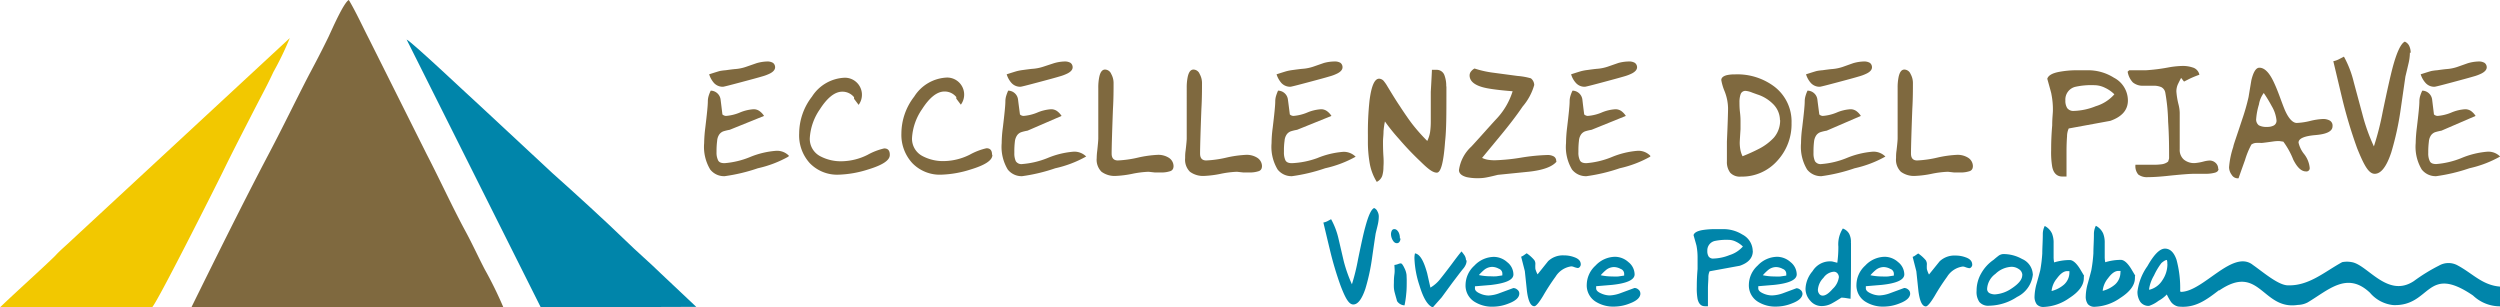 <svg xmlns="http://www.w3.org/2000/svg" viewBox="0 0 284.67 35"><defs><style>.cls-1,.cls-4{fill:#7f693f;}.cls-1,.cls-2,.cls-3{fill-rule:evenodd;}.cls-2{fill:#0085aa;}.cls-3{fill:#f2c800;}</style></defs><g id="Livello_2" data-name="Livello 2"><g id="Livello_1-2" data-name="Livello 1"><path class="cls-1" d="M39.72,0c-.58.27-1.95,3.43-2.31,4.19C36.7,5.65,36,7,35.15,8.59c-1.55,3-2.83,5.67-4.46,8.77C27.75,22.94,24.6,29.3,21.79,35l35.53,0a44.14,44.14,0,0,0-2.12-4.32c-.79-1.52-1.42-2.92-2.23-4.41-1.47-2.72-2.86-5.76-4.39-8.72L42,4.4C41.28,3,40.48,1.26,39.72,0"/><path class="cls-2" d="M46.3,4.5,61.58,35l17.7-.06-4-3.77c-1.4-1.37-2.67-2.43-4.08-3.81-2.23-2.17-5.82-5.44-8.29-7.64l-8.18-7.61C53.49,11,46.92,4.78,46.3,4.5"/><path class="cls-3" d="M33,4.33,8.28,27.23c-.82.79-1.36,1.2-2,1.9C4.88,30.51,1.78,33.28,0,35H17.3c.38-.1,7.34-13.95,8-15.29,1.27-2.61,2.56-5.08,3.89-7.68.64-1.23,1.34-2.53,1.94-3.83A35.28,35.28,0,0,0,33,4.33"/><path class="cls-2" d="M246.79,30.08s0-.11,0-.19a1.35,1.35,0,0,0-.05-.29.69.69,0,0,0-.3.11,2.36,2.36,0,0,0-.33.25,7.59,7.59,0,0,0-.84,1.41,4.34,4.34,0,0,0-.55,1.49V33a2.43,2.43,0,0,0,1.5-1.08,3.28,3.28,0,0,0,.58-1.84m-5.34.9v-.13h-.25c-.38,0-.77.28-1.17.83a2.62,2.62,0,0,0-.61,1.44,3.48,3.48,0,0,0,1.41-.73A1.86,1.86,0,0,0,241.45,31Zm1.64.51a1.49,1.49,0,0,1,0,.17c0,.8-.56,1.56-1.67,2.27a5.38,5.38,0,0,1-2.86,1,1,1,0,0,1-.83-.3,1.45,1.45,0,0,1-.24-.91,5.67,5.67,0,0,1,.25-1.5q.35-1.28.39-1.47a16.1,16.1,0,0,0,.23-1.91c0-.66.06-1.4.06-2.19a2.06,2.06,0,0,1,.22-.94,1.83,1.83,0,0,1,.83.87,2.78,2.78,0,0,1,.18,1.09c0,.21,0,.5,0,.86s0,.59,0,.67a3.1,3.1,0,0,0,.06.66,6.14,6.14,0,0,1,1.77-.27q.54,0,1.17,1l.47.79ZM235.64,31v-.13h-.25c-.38,0-.77.28-1.17.83a2.62,2.62,0,0,0-.61,1.44,3.48,3.48,0,0,0,1.41-.73A1.86,1.86,0,0,0,235.64,31Zm1.64.51a1.49,1.49,0,0,1,0,.17c0,.8-.56,1.56-1.67,2.27a5.38,5.38,0,0,1-2.86,1,1,1,0,0,1-.83-.3,1.45,1.45,0,0,1-.25-.91,6.12,6.12,0,0,1,.25-1.5c.24-.85.37-1.34.4-1.47a16.1,16.1,0,0,0,.23-1.91c0-.66.06-1.4.06-2.19a2.06,2.06,0,0,1,.22-.94,1.83,1.83,0,0,1,.83.87,2.78,2.78,0,0,1,.18,1.09c0,.21,0,.5,0,.86s0,.59,0,.67a3.1,3.1,0,0,0,.06.66,6.14,6.14,0,0,1,1.77-.27q.54,0,1.17,1l.47.79Zm-7-.17a.81.81,0,0,0-.39-.69,1.45,1.45,0,0,0-.84-.27,2.82,2.82,0,0,0-1.84.81,2.27,2.27,0,0,0-.94,1.68.54.54,0,0,0,.27.51,1.38,1.38,0,0,0,.64.14,3.79,3.79,0,0,0,1.89-.68C229.87,32.31,230.27,31.82,230.27,31.32Zm1.2-.1a3.21,3.21,0,0,1-1.8,2.57,5.92,5.92,0,0,1-3.16,1,1.33,1.33,0,0,1-1.13-.42,2,2,0,0,1-.32-1.27,3.92,3.92,0,0,1,.53-2A4.57,4.57,0,0,1,227,29.59c.22-.19.39-.33.5-.41a1,1,0,0,1,.59-.25,4.3,4.3,0,0,1,2.16.56A2,2,0,0,1,231.47,31.22Zm-6.9-1.1a.45.45,0,0,1-.11.27.32.32,0,0,1-.23.13,2.09,2.09,0,0,1-.44-.12.88.88,0,0,0-.3-.07,2.49,2.49,0,0,0-1.79,1.17,24.78,24.78,0,0,0-1.42,2.19c-.47.78-.81,1.18-1,1.18-.41,0-.69-.58-.84-1.72l-.24-2.28-.42-1.64a1.31,1.31,0,0,0,.34-.19l.29-.2a4.16,4.16,0,0,1,.86.77.81.81,0,0,1,.13.46,3.91,3.91,0,0,0,0,.55,2.77,2.77,0,0,0,.24.62l1.21-1.5a2.42,2.42,0,0,1,1.79-.66,3.26,3.26,0,0,1,1.17.2C224.32,29.47,224.57,29.75,224.57,30.12Zm-8.93,1a.59.59,0,0,0-.4-.52,1.65,1.65,0,0,0-.76-.21,1.48,1.48,0,0,0-.85.29,5.17,5.17,0,0,0-.66.64,6.15,6.15,0,0,0,1.35.14,5.29,5.29,0,0,0,.66,0l.66-.1Zm1.86,2.27c0,.45-.4.83-1.19,1.13a4.88,4.88,0,0,1-1.77.37,3.77,3.77,0,0,1-2.16-.57,2.17,2.17,0,0,1-1-1.92,3,3,0,0,1,1-2.18,3.1,3.1,0,0,1,2.23-1,2.3,2.3,0,0,1,1.51.6,1.82,1.82,0,0,1,.71,1.4q0,.93-2.58,1.2l-1.8.15v.25c0,.23.21.42.61.59a2.46,2.46,0,0,0,.92.21,3.91,3.91,0,0,0,1.27-.27l1.57-.58a.7.7,0,0,1,.45.18A.54.54,0,0,1,217.5,33.42Zm-8.12-1.81a.69.69,0,0,0-.16-.47.53.53,0,0,0-.43-.19,1.59,1.59,0,0,0-1.17.7A2.13,2.13,0,0,0,207,33a.75.75,0,0,0,.15.46.47.47,0,0,0,.41.2c.31,0,.69-.26,1.13-.77A2.19,2.19,0,0,0,209.38,31.61Zm1.38-3.95c0,1,0,1.76,0,2.37,0,2.41-.05,3.73-.05,4l-.46-.07a4.17,4.17,0,0,0-.58-.06c-.39.25-.76.48-1.11.67a2.42,2.42,0,0,1-1.15.29,1.66,1.66,0,0,1-1.29-.61,2,2,0,0,1-.54-1.36,3.28,3.28,0,0,1,.8-2,2.33,2.33,0,0,1,1.75-1.11,3.08,3.08,0,0,1,.48,0l.59.15a13,13,0,0,0,.12-1.84,3.3,3.3,0,0,1,.51-2.06,1.35,1.35,0,0,1,.72.6A2,2,0,0,1,210.76,27.66Zm-7.37,3.49a.59.59,0,0,0-.4-.52,1.65,1.65,0,0,0-.76-.21,1.45,1.45,0,0,0-.85.29,5.17,5.17,0,0,0-.66.64,6.15,6.15,0,0,0,1.35.14,5,5,0,0,0,.65,0l.67-.1Zm1.85,2.27c0,.45-.39.83-1.18,1.13a4.89,4.89,0,0,1-1.78.37,3.76,3.76,0,0,1-2.15-.57,2.18,2.18,0,0,1-1-1.92,3,3,0,0,1,1-2.18,3.1,3.1,0,0,1,2.23-1,2.32,2.32,0,0,1,1.51.6,1.82,1.82,0,0,1,.71,1.4q0,.93-2.58,1.2l-1.8.15v.25c0,.23.2.42.6.59a2.51,2.51,0,0,0,.93.21A4,4,0,0,0,203,33.4l1.56-.58A.68.68,0,0,1,205,33,.54.54,0,0,1,205.24,33.42Zm-6.79-5.34a2.87,2.87,0,0,0-.77-.54,1.94,1.94,0,0,0-.88-.22,6.51,6.51,0,0,0-1.56.13,1.1,1.1,0,0,0-.84,1.13,1.14,1.14,0,0,0,.15.64.62.62,0,0,0,.56.23,5.28,5.28,0,0,0,1.81-.39A3.33,3.33,0,0,0,198.45,28.08Zm1.13.51c0,.78-.49,1.34-1.48,1.68l-3.44.63a1.62,1.62,0,0,0-.14.67c0,.36-.05.8-.05,1.31s0,.9,0,1.2,0,.57,0,.8l-.35,0c-.42,0-.7-.27-.83-.82a6.79,6.79,0,0,1-.09-1.36c0-.34,0-1,.09-2.06,0-.59,0-1,0-1.25a7.28,7.28,0,0,0-.11-1.33c0-.06-.13-.49-.35-1.28.08-.27.4-.46,1-.57a9.13,9.13,0,0,1,1.56-.11h.81a4.05,4.05,0,0,1,2.18.61A2.15,2.15,0,0,1,199.58,28.59Zm-14.65,2.56a.59.59,0,0,0-.4-.52,1.65,1.65,0,0,0-.76-.21,1.48,1.48,0,0,0-.85.29,5.17,5.17,0,0,0-.66.64,6.15,6.15,0,0,0,1.35.14,5,5,0,0,0,.65,0l.67-.1Zm1.85,2.27c0,.45-.39.83-1.18,1.13a4.88,4.88,0,0,1-1.77.37,3.77,3.77,0,0,1-2.16-.57,2.18,2.18,0,0,1-1-1.92,3,3,0,0,1,1-2.18,3.1,3.1,0,0,1,2.23-1,2.3,2.3,0,0,1,1.51.6,1.82,1.82,0,0,1,.71,1.4q0,.93-2.58,1.2l-1.8.15v.25c0,.23.2.42.61.59a2.46,2.46,0,0,0,.92.21,4,4,0,0,0,1.27-.27l1.57-.58a.68.68,0,0,1,.44.18A.54.54,0,0,1,186.78,33.42ZM180,30.12a.45.45,0,0,1-.11.27.31.31,0,0,1-.23.13,2.27,2.27,0,0,1-.44-.12.88.88,0,0,0-.3-.07,2.51,2.51,0,0,0-1.79,1.17,24.78,24.78,0,0,0-1.42,2.19c-.47.78-.81,1.18-1,1.18-.41,0-.69-.58-.84-1.72l-.24-2.28-.42-1.64a1.31,1.31,0,0,0,.34-.19l.29-.2a4.16,4.16,0,0,1,.86.77.74.74,0,0,1,.13.46,3.91,3.91,0,0,0,0,.55,3,3,0,0,0,.25.62l1.2-1.5a2.42,2.42,0,0,1,1.79-.66,3.26,3.26,0,0,1,1.17.2C179.79,29.47,180,29.75,180,30.12Zm-8.93,1a.59.59,0,0,0-.4-.52,1.64,1.64,0,0,0-.75-.21,1.48,1.48,0,0,0-.86.29,5.17,5.17,0,0,0-.66.64,6.15,6.15,0,0,0,1.35.14,5.29,5.29,0,0,0,.66,0l.66-.1ZM173,33.42c0,.45-.4.83-1.19,1.13a4.88,4.88,0,0,1-1.77.37,3.77,3.77,0,0,1-2.16-.57,2.17,2.17,0,0,1-1-1.92,3,3,0,0,1,1-2.18,3.11,3.11,0,0,1,2.23-1,2.3,2.3,0,0,1,1.51.6,1.79,1.79,0,0,1,.71,1.4c0,.62-.86,1-2.57,1.2l-1.81.15v.25c0,.23.21.42.61.59a2.46,2.46,0,0,0,.92.21,3.91,3.91,0,0,0,1.27-.27l1.57-.58a.68.68,0,0,1,.45.18A.54.54,0,0,1,173,33.42Zm-6-3.78a1.18,1.18,0,0,1-.1.5,1.86,1.86,0,0,1-.31.48c-.36.44-.77,1-1.23,1.6l-1.2,1.64L163.15,35c-.57-.22-1.07-1-1.52-2.5a10.92,10.92,0,0,1-.57-3.07,2.35,2.35,0,0,1,.06-.58c.57.09,1,.85,1.39,2.27.19.84.31,1.38.37,1.63a4,4,0,0,0,1.13-1q.41-.5,1.32-1.71c.52-.71.89-1.18,1.09-1.41a5.6,5.6,0,0,1,.35.46A1.11,1.11,0,0,1,166.93,29.64Zm-6.82,2.18c0,.61,0,1.14-.05,1.57a10.44,10.44,0,0,1-.2,1.38,1.07,1.07,0,0,1-.86-.5c0-.06-.11-.39-.27-1a3,3,0,0,1-.08-.49,5.25,5.25,0,0,1,0-.56c0-.23,0-.57.06-1s0-.81,0-1.05a1.61,1.61,0,0,0,.46-.12,1,1,0,0,1,.26-.06c.12,0,.25.18.42.54a2.29,2.29,0,0,1,.24.77Zm-.71-4.67a.7.7,0,0,1-.11.38.34.34,0,0,1-.31.16c-.19,0-.34-.12-.47-.35a1.38,1.38,0,0,1-.19-.68.86.86,0,0,1,.09-.39.31.31,0,0,1,.29-.18c.19,0,.35.12.49.37A1.43,1.43,0,0,1,159.4,27.15Zm93.25,5.91c4.6-3.12,4.88,2.29,8.93,1.66a2.52,2.52,0,0,0,1.11-.28c2.39-1.42,4.5-3.58,7.11-1.1a4,4,0,0,0,2.65,1.4c4.32.15,3.7-4.75,9.08-1.09a4.45,4.45,0,0,0,3.14,1.23V32.64c-2.06-.14-3.14-1.47-4.86-2.4a2.15,2.15,0,0,0-2.15,0A20,20,0,0,0,274.87,32c-3,2-5.28-1.86-7.08-2.15a2.86,2.86,0,0,0-1.09,0c-2,1.09-3.79,2.72-6.18,2.64-1.11,0-2.91-1.58-4-2.33l-.06-.05c-2.26-1.63-5.49,2.95-8,3.12a.26.26,0,0,1-.21-.05,12.39,12.39,0,0,0-.42-3.62c-.29-.83-.73-1.25-1.31-1.25s-1.24.65-2,2a6.32,6.32,0,0,0-1.13,2.88,2,2,0,0,0,.32,1.18,1.16,1.16,0,0,0,1,.46,3.74,3.74,0,0,0,1.08-.58,3.87,3.87,0,0,0,.94-.72,6.76,6.76,0,0,0,.48.85,1.41,1.41,0,0,0,.8.52h0C249.93,35.13,251.22,34.16,252.65,33.06ZM157,24.61a4.34,4.34,0,0,1-.12,1c-.08.35-.17.69-.24,1-.14.91-.27,1.81-.4,2.72a23,23,0,0,1-.77,3.56c-.4,1.18-.86,1.78-1.37,1.78s-.9-.71-1.44-2.11a37.65,37.65,0,0,1-1.24-4.17c-.09-.36-.33-1.37-.73-3.05a1.7,1.7,0,0,0,.45-.15l.43-.23a8.49,8.49,0,0,1,.82,2.12L153,29.7a15.94,15.94,0,0,0,.94,2.67,23.46,23.46,0,0,0,.7-2.85c.36-1.75.63-3,.83-3.7.34-1.26.67-2,1-2.13a.7.7,0,0,1,.37.37A1.2,1.2,0,0,1,157,24.61Z"/><path class="cls-4" d="M89.78,17.83a12.72,12.72,0,0,1-3.49,1.33,19.81,19.81,0,0,1-3.77.9,2,2,0,0,1-1.65-.76,5,5,0,0,1-.69-3,15.86,15.86,0,0,1,.13-1.75c.19-1.57.29-2.55.29-3a2.21,2.21,0,0,1,.09-.62,3.85,3.85,0,0,1,.24-.61,1.16,1.16,0,0,1,1.12,1q.11.87.21,1.71a.66.66,0,0,0,.4.17,5.07,5.07,0,0,0,1.57-.38,4.86,4.86,0,0,1,1.56-.38,1.12,1.12,0,0,1,.68.2,1.91,1.91,0,0,1,.53.56l-3.91,1.58a5.75,5.75,0,0,0-.71.17,1,1,0,0,0-.47.35,1.46,1.46,0,0,0-.25.74,9,9,0,0,0-.07,1.07v.22a2,2,0,0,0,.18.93c.11.22.35.32.73.32a9.58,9.58,0,0,0,2.91-.7,9.66,9.66,0,0,1,3-.71,1.89,1.89,0,0,1,1.42.56M88.26,7.66c0,.26-.19.5-.57.7a5,5,0,0,1-.93.35c-.4.12-1.21.34-2.45.67s-1.9.5-2,.5a1.36,1.36,0,0,1-1-.42,2.72,2.72,0,0,1-.56-1c.69-.22,1.1-.35,1.24-.38A5.52,5.52,0,0,1,82.61,8c.5-.07.89-.12,1.15-.14a4.87,4.87,0,0,0,1.16-.24l1.21-.42A4.76,4.76,0,0,1,87.38,7a1.21,1.21,0,0,1,.64.16A.62.62,0,0,1,88.26,7.66Z"/><path class="cls-4" d="M101.32,17.65c0,.61-.83,1.15-2.48,1.65a12.17,12.17,0,0,1-3.34.59,4.33,4.33,0,0,1-3.29-1.31A4.7,4.7,0,0,1,91,15.19,6.89,6.89,0,0,1,92.46,11,4.63,4.63,0,0,1,96.2,8.85a1.94,1.94,0,0,1,1.57,3.09l-.52-.69v-.18a1.7,1.7,0,0,0-1.34-.63c-.85,0-1.7.68-2.55,2a6.42,6.42,0,0,0-1.15,3.29,2.22,2.22,0,0,0,1.21,2.07,5,5,0,0,0,2.51.56,6.76,6.76,0,0,0,2.86-.73,7.2,7.2,0,0,1,1.89-.73c.43,0,.64.24.64.72"/><path class="cls-4" d="M113,17.65c0,.61-.83,1.15-2.48,1.65a12.17,12.17,0,0,1-3.34.59,4.35,4.35,0,0,1-3.29-1.31,4.74,4.74,0,0,1-1.25-3.39A6.89,6.89,0,0,1,104.1,11a4.63,4.63,0,0,1,3.74-2.17,1.94,1.94,0,0,1,1.57,3.09l-.52-.69v-.18a1.7,1.7,0,0,0-1.34-.63c-.85,0-1.7.68-2.55,2a6.42,6.42,0,0,0-1.15,3.29,2.22,2.22,0,0,0,1.21,2.07,5,5,0,0,0,2.51.56,6.76,6.76,0,0,0,2.86-.73,7.2,7.2,0,0,1,1.9-.73q.63,0,.63.72"/><path class="cls-4" d="M123.66,17.83a12.7,12.7,0,0,1-3.5,1.33,19.64,19.64,0,0,1-3.77.9,2,2,0,0,1-1.64-.76,5,5,0,0,1-.69-3,13.73,13.73,0,0,1,.13-1.75c.19-1.57.29-2.55.29-3a2.21,2.21,0,0,1,.09-.62,5.05,5.05,0,0,1,.23-.61,1.15,1.15,0,0,1,1.12,1c.07.58.15,1.15.22,1.71a.62.62,0,0,0,.4.17,5.13,5.13,0,0,0,1.57-.38,4.87,4.87,0,0,1,1.55-.38,1.13,1.13,0,0,1,.69.2,2,2,0,0,1,.53.56L117,14.88a5,5,0,0,0-.71.17,1,1,0,0,0-.47.35,1.56,1.56,0,0,0-.26.74,9.08,9.08,0,0,0-.06,1.07v.22a2.11,2.11,0,0,0,.17.93.75.75,0,0,0,.73.32,9.69,9.69,0,0,0,2.92-.7,9.68,9.68,0,0,1,2.94-.71,1.91,1.91,0,0,1,1.43.56M122.14,7.66c0,.26-.19.5-.58.7a5,5,0,0,1-.93.35c-.39.12-1.2.34-2.44.67s-1.9.5-2,.5a1.34,1.34,0,0,1-1-.42,2.58,2.58,0,0,1-.56-1c.69-.22,1.1-.35,1.24-.38a5.69,5.69,0,0,1,.62-.11c.51-.07.89-.12,1.16-.14a5,5,0,0,0,1.16-.24L120,7.2A4.68,4.68,0,0,1,121.26,7a1.24,1.24,0,0,1,.64.16A.62.62,0,0,1,122.14,7.66Z"/><path class="cls-4" d="M133.62,19a.52.52,0,0,1-.4.5,3.15,3.15,0,0,1-1,.14c-.26,0-.5,0-.71,0l-.72-.08a11.09,11.09,0,0,0-1.9.24,11.68,11.68,0,0,1-1.8.23,2.53,2.53,0,0,1-1.66-.47,1.93,1.93,0,0,1-.55-1.56,6.73,6.73,0,0,1,.06-.83q.12-1.12.12-1.41V10a5.88,5.88,0,0,1,.11-1.23c.12-.57.34-.85.66-.85a.78.78,0,0,1,.7.5,2.1,2.1,0,0,1,.27,1c0,.81,0,1.81-.07,3q-.15,4-.15,5.07c0,.52.24.78.71.78a12.45,12.45,0,0,0,2.27-.32,12.58,12.58,0,0,1,2.3-.32,2.24,2.24,0,0,1,1.24.34,1.15,1.15,0,0,1,.53,1"/><path class="cls-4" d="M143.69,19a.52.52,0,0,1-.4.5,3.15,3.15,0,0,1-1,.14c-.27,0-.5,0-.71,0l-.72-.08a11,11,0,0,0-1.9.24,11.68,11.68,0,0,1-1.8.23,2.53,2.53,0,0,1-1.66-.47,1.93,1.93,0,0,1-.55-1.56c0-.24,0-.51.05-.83.09-.75.13-1.22.13-1.41V10a5.88,5.88,0,0,1,.11-1.23c.12-.57.34-.85.66-.85a.78.78,0,0,1,.7.5,2.1,2.1,0,0,1,.27,1c0,.81,0,1.81-.07,3q-.15,4-.15,5.07c0,.52.23.78.7.78a12.42,12.42,0,0,0,2.28-.32,12.47,12.47,0,0,1,2.3-.32,2.24,2.24,0,0,1,1.24.34,1.15,1.15,0,0,1,.53,1"/><path class="cls-4" d="M154.39,17.83a12.7,12.7,0,0,1-3.5,1.33,19.64,19.64,0,0,1-3.77.9,2,2,0,0,1-1.64-.76,5,5,0,0,1-.69-3,13.73,13.73,0,0,1,.13-1.75c.19-1.57.29-2.55.29-3a2.21,2.21,0,0,1,.09-.62,5.05,5.05,0,0,1,.23-.61,1.15,1.15,0,0,1,1.12,1c.08.58.15,1.15.22,1.71a.64.64,0,0,0,.4.17,5.13,5.13,0,0,0,1.57-.38,4.86,4.86,0,0,1,1.56-.38,1.12,1.12,0,0,1,.68.2,1.91,1.91,0,0,1,.53.56l-3.91,1.58a5.34,5.34,0,0,0-.71.17,1,1,0,0,0-.47.35,1.46,1.46,0,0,0-.25.74,7.3,7.3,0,0,0-.07,1.07v.22a2.11,2.11,0,0,0,.17.93c.12.22.36.32.74.32A9.64,9.64,0,0,0,150,18a9.68,9.68,0,0,1,2.94-.71,1.91,1.91,0,0,1,1.43.56M152.87,7.66c0,.26-.19.5-.58.7a4.7,4.7,0,0,1-.93.35c-.39.12-1.2.34-2.44.67s-1.9.5-2,.5a1.36,1.36,0,0,1-1-.42,2.72,2.72,0,0,1-.56-1c.69-.22,1.1-.35,1.24-.38a5.69,5.69,0,0,1,.62-.11c.51-.07.9-.12,1.16-.14a4.87,4.87,0,0,0,1.16-.24l1.21-.42A4.76,4.76,0,0,1,152,7a1.21,1.21,0,0,1,.64.16A.62.62,0,0,1,152.87,7.66Z"/><path class="cls-4" d="M164.7,9.84v.81c0,2.32,0,4.14-.15,5.45-.17,2.38-.48,3.56-.94,3.56s-1-.42-1.86-1.27a32.93,32.93,0,0,1-2.44-2.56,21.14,21.14,0,0,1-1.61-2,8.53,8.53,0,0,0-.16,1.13c0,.41-.06.8-.06,1.15s0,1,.05,1.71,0,1.1,0,1.21a3.44,3.44,0,0,1-.14,1,1.23,1.23,0,0,1-.62.68,5.94,5.94,0,0,1-.8-2.09,14.29,14.29,0,0,1-.21-2.57v-.66a33.78,33.78,0,0,1,.18-3.9c.21-1.68.57-2.53,1.1-2.53a.74.74,0,0,1,.56.31,4.07,4.07,0,0,1,.38.56c.56.92,1,1.64,1.36,2.17.58.89,1.07,1.6,1.46,2.11a20.28,20.28,0,0,0,1.72,1.94,3.76,3.76,0,0,0,.32-1,8.6,8.6,0,0,0,.08-1.22c0-.31,0-.63,0-.94l0-.94c0-.55,0-1.05,0-1.49.09-1.57.13-2.4.13-2.51l.54,0a.93.93,0,0,1,.9.66,3.37,3.37,0,0,1,.19,1.23"/><path class="cls-4" d="M177.26,18.38q-.72.9-3.15,1.17l-3.56.36c-.48.12-.89.22-1.22.28a4.63,4.63,0,0,1-1,.1,5.81,5.81,0,0,1-1.32-.12c-.59-.16-.88-.43-.88-.8a4.46,4.46,0,0,1,1.4-2.67c.93-1,1.87-2.08,2.79-3.08a8.1,8.1,0,0,0,1.92-3.23c-1.17-.09-2.12-.2-2.84-.33-1.37-.25-2.06-.75-2.06-1.48a.72.72,0,0,1,.16-.44,1.32,1.32,0,0,1,.4-.34,11.61,11.61,0,0,0,2.22.49l2.7.36a7.55,7.55,0,0,1,1.5.27,1,1,0,0,1,.38.76,6.49,6.49,0,0,1-1.32,2.45q-1,1.48-2.62,3.43l-2,2.42a2.44,2.44,0,0,0,.66.21,4.93,4.93,0,0,0,.78.06,22.19,22.19,0,0,0,3-.3,22.4,22.4,0,0,1,3-.3,1.42,1.42,0,0,1,.72.16.58.58,0,0,1,.28.57"/><path class="cls-4" d="M187.92,17.83a12.72,12.72,0,0,1-3.49,1.33,19.81,19.81,0,0,1-3.77.9A2,2,0,0,1,179,19.3a5,5,0,0,1-.68-3,15.55,15.55,0,0,1,.12-1.75c.19-1.57.29-2.55.29-3a2.21,2.21,0,0,1,.09-.62,3.85,3.85,0,0,1,.24-.61,1.16,1.16,0,0,1,1.12,1q.1.87.21,1.71a.66.66,0,0,0,.4.17,5.07,5.07,0,0,0,1.57-.38,4.86,4.86,0,0,1,1.56-.38,1.17,1.17,0,0,1,.69.2,2,2,0,0,1,.52.56l-3.9,1.58a5.53,5.53,0,0,0-.72.17,1,1,0,0,0-.47.35,1.46,1.46,0,0,0-.25.74,9.08,9.08,0,0,0-.06,1.07v.22a2,2,0,0,0,.17.93c.11.22.36.32.73.32a9.58,9.58,0,0,0,2.91-.7,9.66,9.66,0,0,1,2.95-.71,1.89,1.89,0,0,1,1.42.56M186.41,7.66c0,.26-.2.5-.58.7a5,5,0,0,1-.93.35c-.4.12-1.21.34-2.44.67s-1.91.5-2,.5a1.32,1.32,0,0,1-1-.42,2.46,2.46,0,0,1-.56-1c.68-.22,1.1-.35,1.23-.38a5.52,5.52,0,0,1,.63-.11c.5-.07.89-.12,1.15-.14a4.87,4.87,0,0,0,1.16-.24l1.21-.42A4.76,4.76,0,0,1,185.52,7a1.21,1.21,0,0,1,.64.16A.62.62,0,0,1,186.41,7.66Z"/><path class="cls-4" d="M202.68,13.69a2.6,2.6,0,0,0-.8-1.86,4.41,4.41,0,0,0-1.79-1.08l-.58-.21a2.51,2.51,0,0,0-.72-.19.57.57,0,0,0-.59.38,2.76,2.76,0,0,0-.13.92c0,.25,0,.64.06,1.15s.06.86.06,1q0,.51,0,.9-.09,1.41-.09,1.5a4.43,4.43,0,0,0,.07.83,2.83,2.83,0,0,0,.25.76,20.15,20.15,0,0,0,1.9-.86A6.12,6.12,0,0,0,202,15.66a3,3,0,0,0,.7-2M204,14a6.13,6.13,0,0,1-1.59,4.27,5.38,5.38,0,0,1-4.18,1.84,1.5,1.5,0,0,1-1.21-.44,2,2,0,0,1-.38-1.29c0-.64,0-1.39,0-2.26.09-2,.13-3.29.13-3.8a5.47,5.47,0,0,0-.39-1.92A6,6,0,0,1,196,9.12c0-.26.21-.45.62-.56a4,4,0,0,1,.94-.09,7,7,0,0,1,4.48,1.39A5,5,0,0,1,204,14Z"/><path class="cls-4" d="M214.68,17.83a12.7,12.7,0,0,1-3.5,1.33,19.64,19.64,0,0,1-3.77.9,2,2,0,0,1-1.64-.76,5,5,0,0,1-.69-3,13.73,13.73,0,0,1,.13-1.75c.19-1.57.29-2.55.29-3a2.21,2.21,0,0,1,.09-.62,3.79,3.79,0,0,1,.23-.61,1.15,1.15,0,0,1,1.12,1c.07.58.15,1.15.22,1.71a.62.62,0,0,0,.4.17,5.13,5.13,0,0,0,1.57-.38,4.81,4.81,0,0,1,1.55-.38,1.13,1.13,0,0,1,.69.2,1.88,1.88,0,0,1,.52.56L208,14.88a5,5,0,0,0-.71.17,1,1,0,0,0-.47.35,1.56,1.56,0,0,0-.26.74,9.08,9.08,0,0,0-.06,1.07v.22a2.11,2.11,0,0,0,.17.93.75.75,0,0,0,.73.32,9.58,9.58,0,0,0,2.91-.7,9.79,9.79,0,0,1,2.95-.71,1.91,1.91,0,0,1,1.43.56M213.16,7.66c0,.26-.19.5-.58.7a5,5,0,0,1-.93.35c-.39.12-1.2.34-2.44.67s-1.9.5-2,.5a1.34,1.34,0,0,1-1-.42,2.58,2.58,0,0,1-.56-1c.69-.22,1.1-.35,1.24-.38A5.26,5.26,0,0,1,207.5,8c.51-.07.89-.12,1.16-.14a5,5,0,0,0,1.16-.24L211,7.2A4.7,4.7,0,0,1,212.27,7a1.25,1.25,0,0,1,.65.16A.62.62,0,0,1,213.16,7.66Z"/><path class="cls-4" d="M224.64,19a.52.52,0,0,1-.4.5,3.15,3.15,0,0,1-1,.14c-.27,0-.5,0-.72,0l-.71-.08a11,11,0,0,0-1.9.24,11.63,11.63,0,0,1-1.81.23,2.52,2.52,0,0,1-1.65-.47,1.93,1.93,0,0,1-.55-1.56c0-.24,0-.51.05-.83.09-.75.13-1.22.13-1.41V10a5.88,5.88,0,0,1,.11-1.23c.12-.57.34-.85.66-.85a.79.79,0,0,1,.7.5,2.1,2.1,0,0,1,.27,1c0,.81,0,1.81-.07,3q-.15,4-.15,5.07c0,.52.23.78.7.78a12.42,12.42,0,0,0,2.28-.32,12.47,12.47,0,0,1,2.3-.32,2.24,2.24,0,0,1,1.24.34,1.15,1.15,0,0,1,.53,1"/><path class="cls-4" d="M240.75,10.73A3.7,3.7,0,0,0,239.7,10a2.77,2.77,0,0,0-1.21-.3,8.42,8.42,0,0,0-2.15.18,1.49,1.49,0,0,0-1.16,1.56,1.55,1.55,0,0,0,.21.87.87.87,0,0,0,.76.32,7.19,7.19,0,0,0,2.5-.54,4.54,4.54,0,0,0,2.1-1.34m1.55.69c0,1.08-.67,1.85-2,2.32l-4.74.87a2.23,2.23,0,0,0-.19.91q-.06.75-.06,1.8c0,.69,0,1.24,0,1.66s0,.78,0,1.1l-.49,0c-.58,0-1-.37-1.14-1.12a9.71,9.71,0,0,1-.12-1.87c0-.47,0-1.41.12-2.84,0-.81.08-1.38.08-1.72a8.9,8.9,0,0,0-.17-1.83c0-.08-.17-.67-.47-1.75.11-.37.55-.63,1.31-.78A11.08,11.08,0,0,1,236.61,8h1.1a5.49,5.49,0,0,1,3,.85A2.93,2.93,0,0,1,242.3,11.42Z"/><path class="cls-4" d="M252.62,19.21c0,.22-.13.37-.4.45a3.87,3.87,0,0,1-1.06.13l-.72,0-.58,0c-.56,0-1.64.09-3.26.26-.8.08-1.46.12-2,.12a1.65,1.65,0,0,1-1.12-.3,1.47,1.47,0,0,1-.32-1.11l.39,0h1.7a6.41,6.41,0,0,0,.93-.06,1.47,1.47,0,0,0,.7-.3l.06-.19a.76.76,0,0,0,.05-.19c0-1.18,0-2.57-.11-4.16a21,21,0,0,0-.32-3.3.89.89,0,0,0-.46-.64,2.2,2.2,0,0,0-.88-.16l-.59,0-.55,0a1.75,1.75,0,0,1-1.22-.38,2.33,2.33,0,0,1-.59-1.22l.18-.16h1.92a20.84,20.84,0,0,0,2.53-.32,9.94,9.94,0,0,1,1.57-.17,3.49,3.49,0,0,1,1.19.17,1.08,1.08,0,0,1,.78.83,11.73,11.73,0,0,0-1.1.45l-.65.33-.33-.42c-.13.24-.25.48-.37.73a2,2,0,0,0-.17.81,8.5,8.5,0,0,0,.25,1.51,4.25,4.25,0,0,1,.13.91V17a1.46,1.46,0,0,0,.47,1.17,1.84,1.84,0,0,0,1.25.4,5.61,5.61,0,0,0,1-.18,3.42,3.42,0,0,1,.65-.11,1,1,0,0,1,.71.26.89.89,0,0,1,.3.7"/><path class="cls-4" d="M259.22,13.69a3.89,3.89,0,0,0-.54-1.6,15.47,15.47,0,0,0-.91-1.5,3,3,0,0,0-.55,1.31,7.41,7.41,0,0,0-.31,1.6.84.84,0,0,0,.3.77,1.85,1.85,0,0,0,.94.18,1.56,1.56,0,0,0,.76-.16.61.61,0,0,0,.31-.6m6.38.69c0,.56-.64.89-1.93,1s-1.94.39-1.94.86a3.23,3.23,0,0,0,.65,1.32A3,3,0,0,1,263,19.1a.37.37,0,0,1-.42.42c-.53,0-1-.45-1.45-1.34A9,9,0,0,0,260,16.13l-.47-.07a4.87,4.87,0,0,0-.76.06c-.77.11-1.2.16-1.28.16a3.84,3.84,0,0,0-.67,0,1.05,1.05,0,0,0-.46.18,9.39,9.39,0,0,0-.72,1.75c-.25.7-.5,1.39-.74,2.09a.79.79,0,0,1-.77-.38,1.48,1.48,0,0,1-.31-.88,9.64,9.64,0,0,1,.48-2.32c0-.16.38-1.19,1-3.09a23.84,23.84,0,0,0,.74-2.58c.19-1.16.3-1.79.32-1.92.23-.95.53-1.42.91-1.42.58,0,1.12.54,1.63,1.62s.79,2,1.19,3S261,14,261.53,14a7.73,7.73,0,0,0,1.53-.23,7.47,7.47,0,0,1,1.44-.22,1.54,1.54,0,0,1,.79.18A.66.66,0,0,1,265.6,14.38Z"/><path class="cls-4" d="M274.41,6a5.54,5.54,0,0,1-.18,1.32c-.11.48-.22.94-.33,1.39l-.54,3.74a33,33,0,0,1-1.07,4.9c-.54,1.63-1.17,2.44-1.88,2.44s-1.23-1-2-2.89a53.7,53.7,0,0,1-1.72-5.73c-.12-.5-.45-1.89-1-4.2a2.44,2.44,0,0,0,.61-.21l.6-.31a11.69,11.69,0,0,1,1.12,2.91L269,13a21.51,21.51,0,0,0,1.31,3.67,31.71,31.71,0,0,0,1-3.92q.75-3.6,1.14-5.08c.47-1.74.93-2.71,1.38-2.93a1,1,0,0,1,.51.5,1.86,1.86,0,0,1,.16.77"/><path class="cls-4" d="M284.67,17.83a12.72,12.72,0,0,1-3.49,1.33,19.81,19.81,0,0,1-3.77.9,2,2,0,0,1-1.65-.76,5,5,0,0,1-.69-3,15.86,15.86,0,0,1,.13-1.75c.19-1.57.29-2.55.29-3a2.21,2.21,0,0,1,.09-.62,3.85,3.85,0,0,1,.24-.61,1.16,1.16,0,0,1,1.12,1l.21,1.71a.66.66,0,0,0,.4.17,5.07,5.07,0,0,0,1.57-.38,4.86,4.86,0,0,1,1.56-.38,1.17,1.17,0,0,1,.69.2,2,2,0,0,1,.52.56L278,14.88a5.75,5.75,0,0,0-.71.17,1,1,0,0,0-.47.35,1.46,1.46,0,0,0-.25.74,9,9,0,0,0-.07,1.07v.22a2,2,0,0,0,.18.93c.11.22.35.32.73.32a9.58,9.58,0,0,0,2.91-.7,9.66,9.66,0,0,1,2.95-.71,1.89,1.89,0,0,1,1.42.56M283.16,7.66c0,.26-.2.5-.58.7a5,5,0,0,1-.93.35c-.4.12-1.21.34-2.44.67s-1.91.5-2,.5a1.32,1.32,0,0,1-1-.42,2.59,2.59,0,0,1-.57-1c.69-.22,1.1-.35,1.24-.38A5.52,5.52,0,0,1,277.5,8c.5-.07.89-.12,1.15-.14a4.87,4.87,0,0,0,1.16-.24L281,7.2A4.76,4.76,0,0,1,282.27,7a1.21,1.21,0,0,1,.64.16A.62.62,0,0,1,283.16,7.66Z"/></g></g></svg>